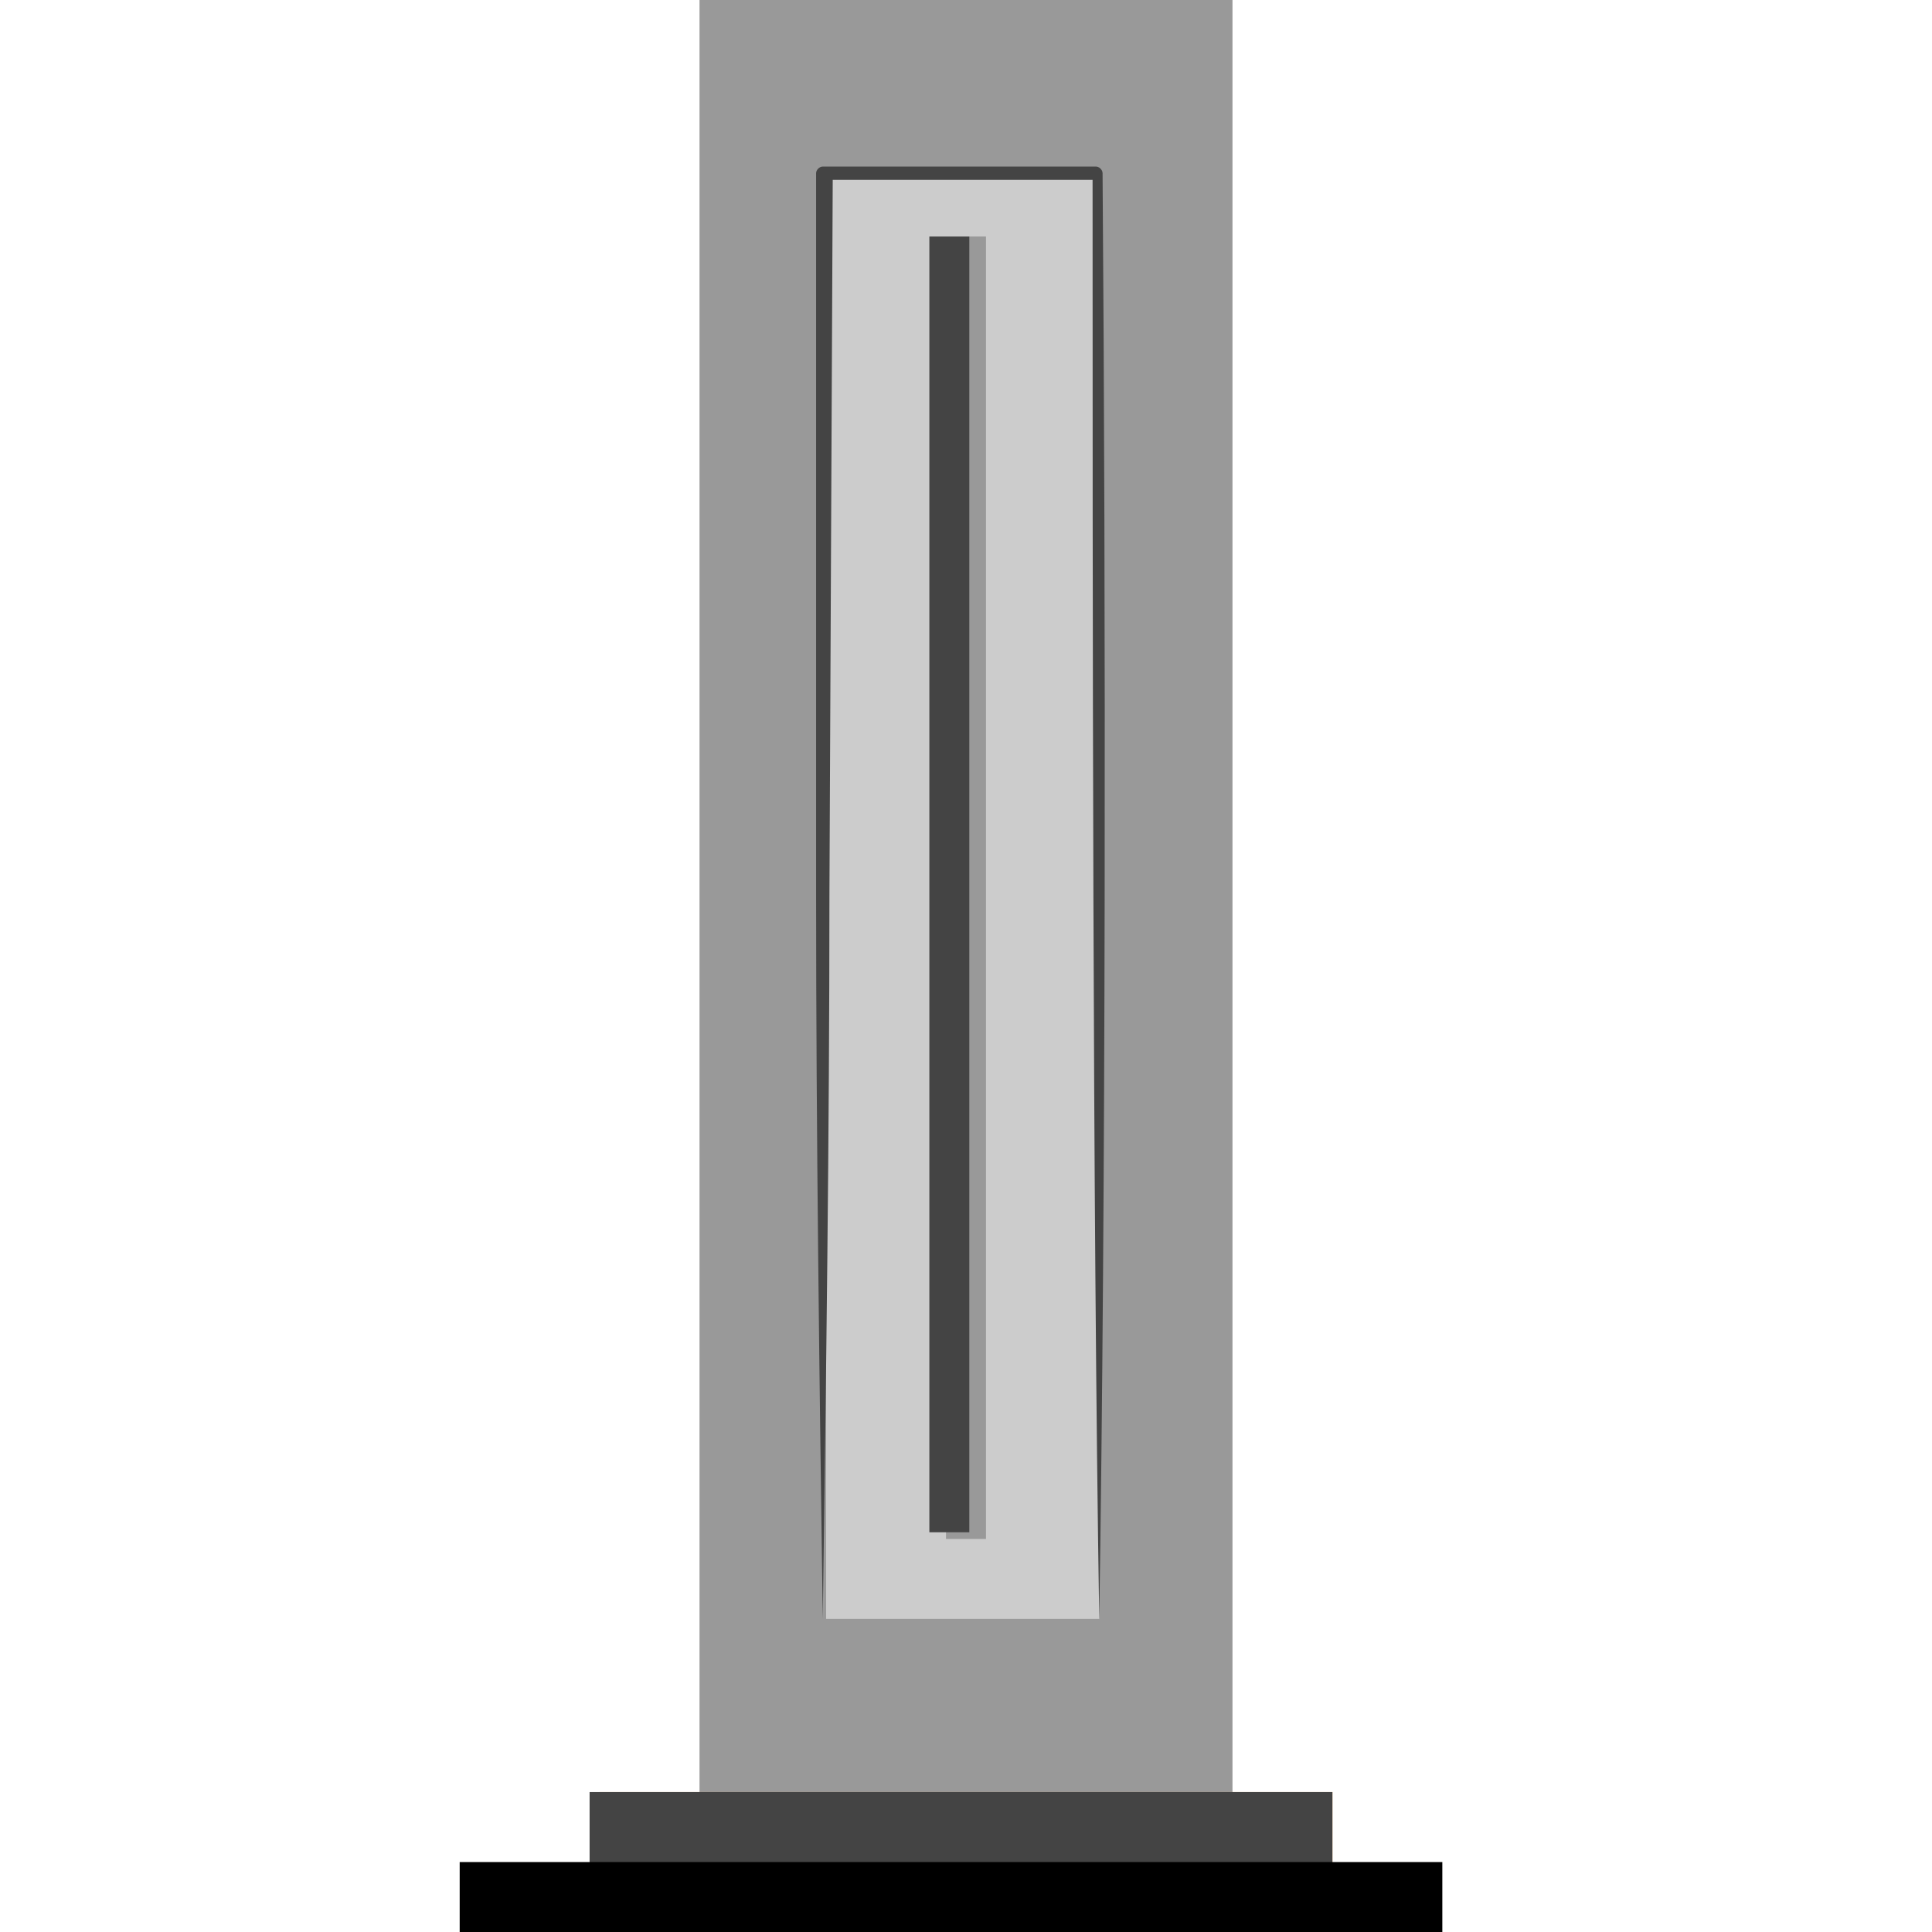 <svg xmlns="http://www.w3.org/2000/svg" xml:space="preserve" id="Capa_1" x="0" y="0" viewBox="0 0 58 58"> <style> .st0{fill:#999}.st2{fill:#444} </style> <path d="M37 53.8V0H21v53.8" class="st0"></path> <path fill="#ed8a19" d="M18 53.8h22V58H18z"></path> <path d="M17.7 53.8H40V58H17.7z" class="st2"></path> <path d="M13.8 55.9h29.5V58H13.8z"></path> <path fill="#ccc" d="M33 48.6V5.2h-8.2v43.4"></path> <path d="M33 48.6c-.2-12.5-.2-30.7-.2-43.4l.2.2h-8.2l.2-.2-.1 21.7c0 7.2-.1 14.5-.2 21.7-.1-7.2-.2-14.5-.2-21.7V5.2c0-.1.1-.2.2-.2h8.2c.1 0 .2.1.2.2.1 12.8.1 30.8-.1 43.4z" class="st2"></path> <path d="M28.4 7.1h1.2v39.1h-1.2z" class="st0"></path> <path d="M27.9 7.1h1.2V46h-1.2z" class="st2"></path> </svg>